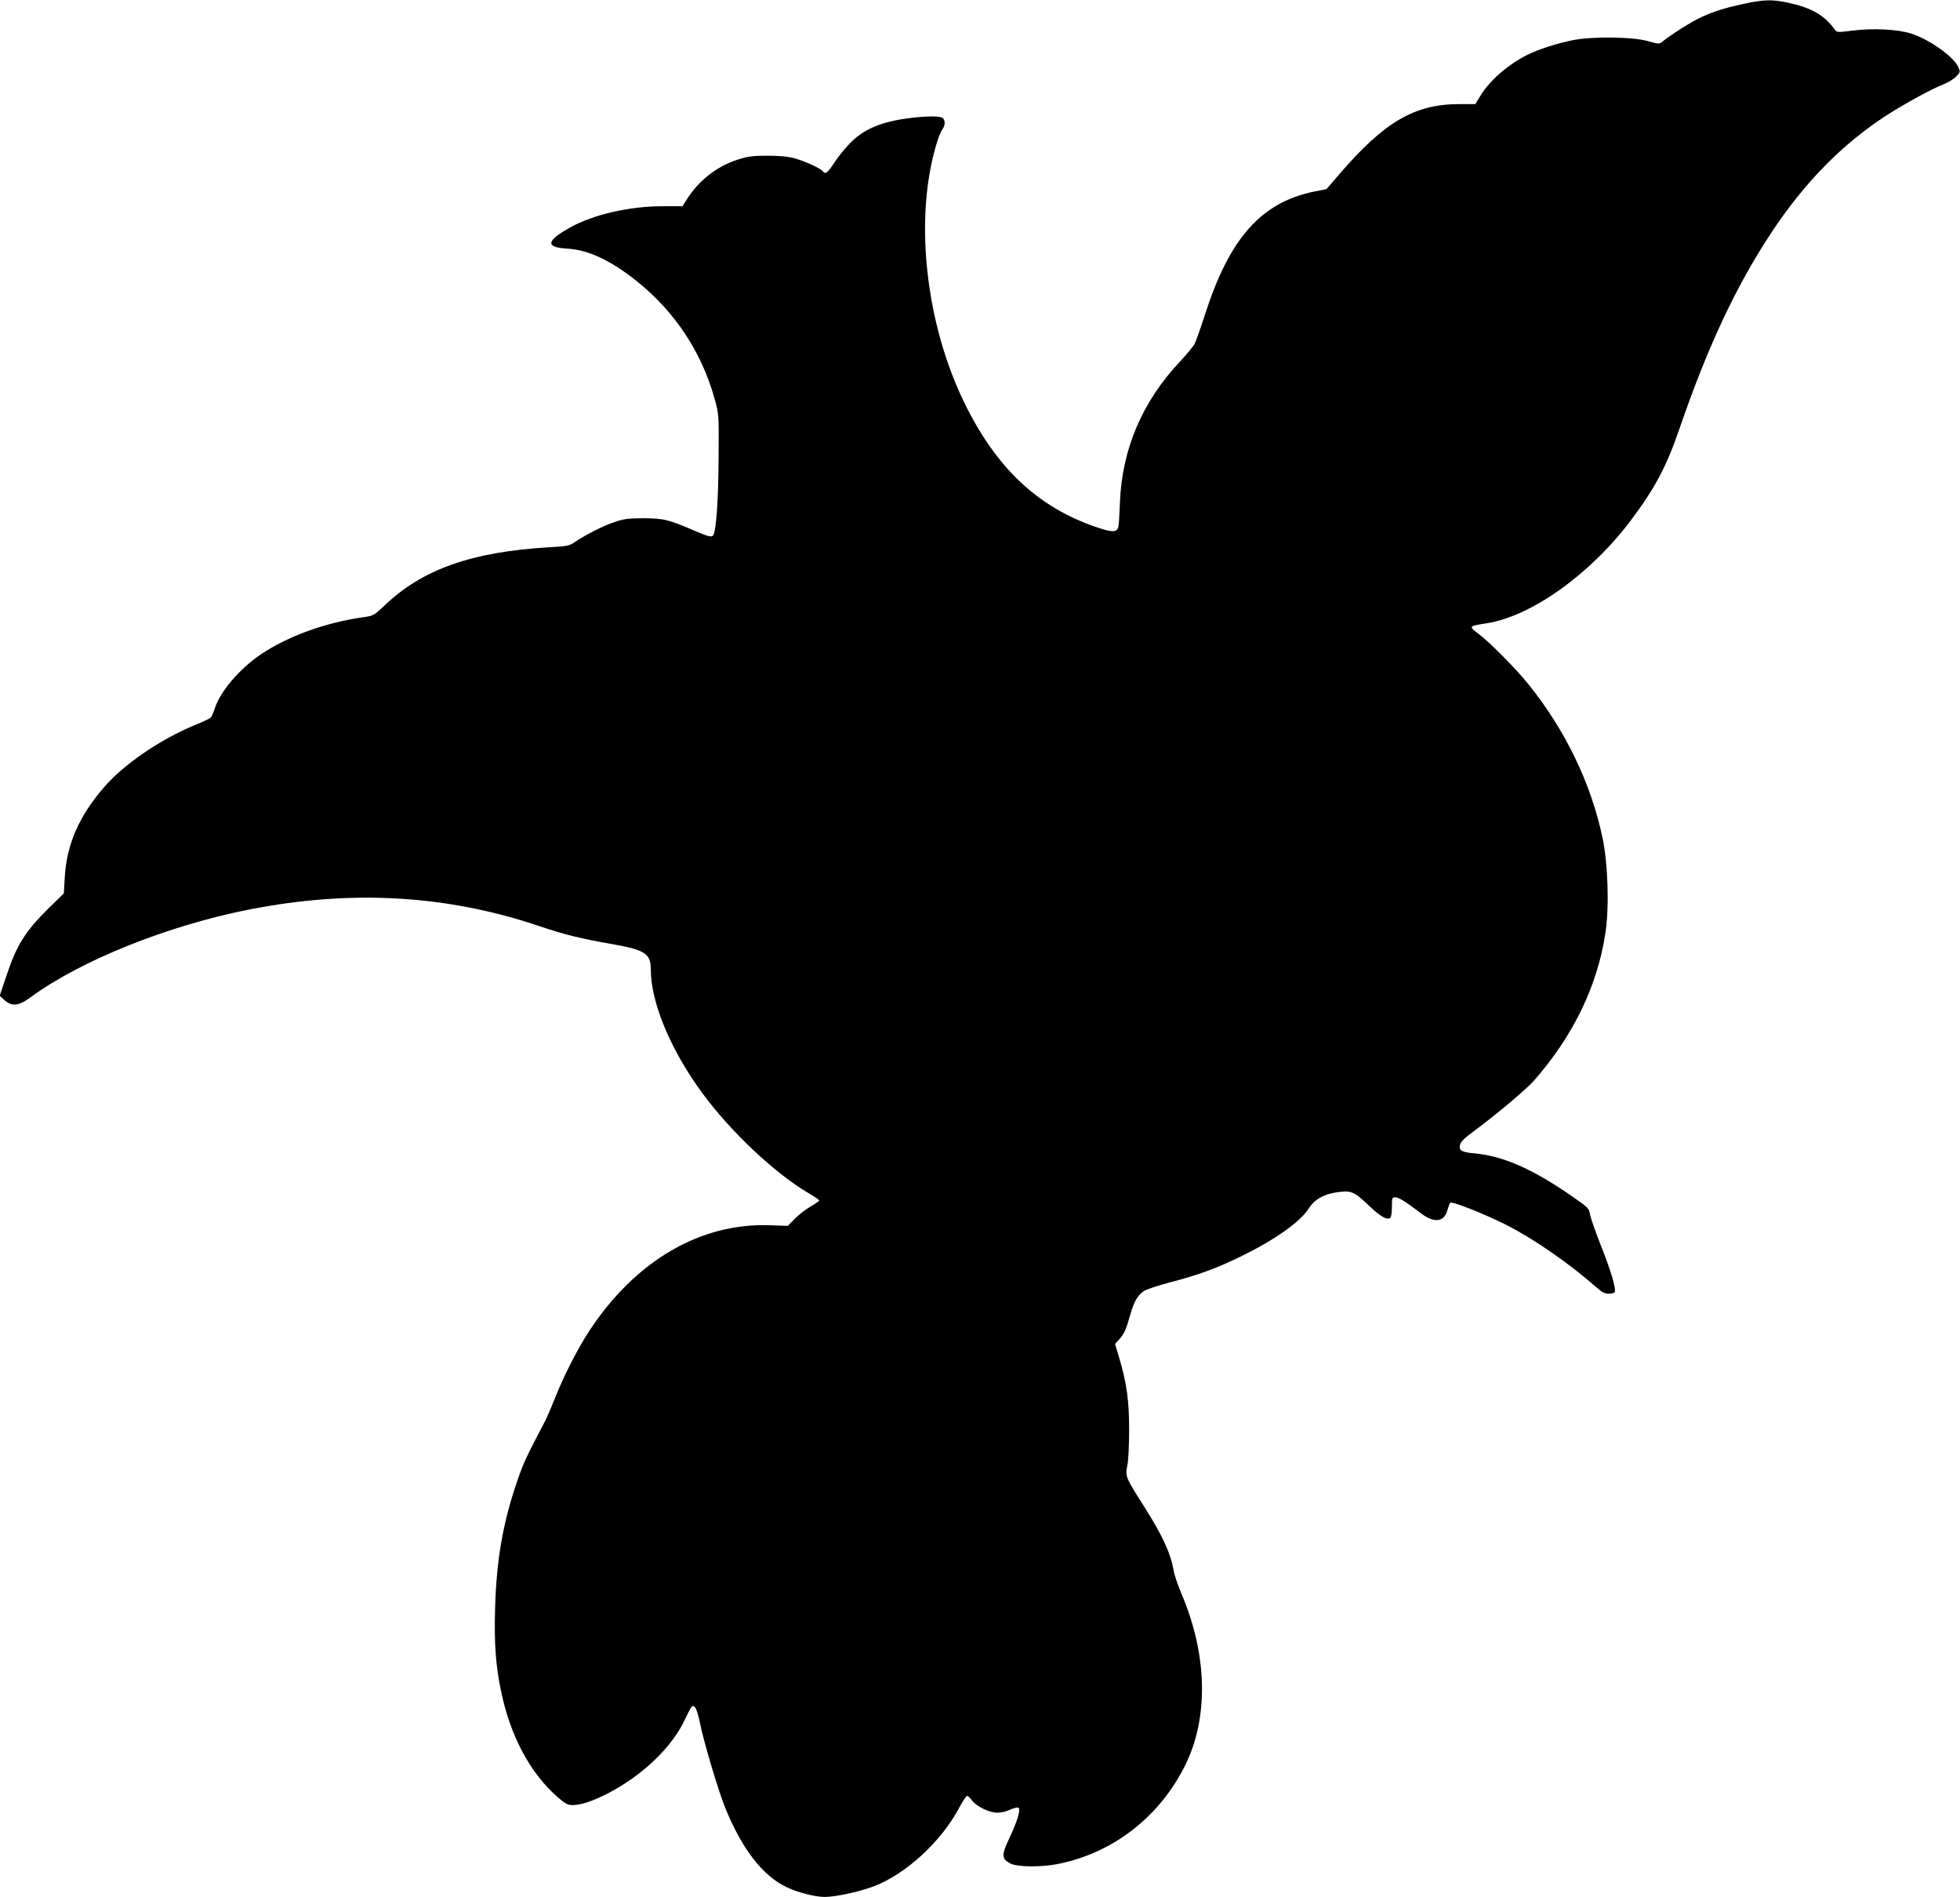 <?xml version="1.0" standalone="no"?>
<!DOCTYPE svg PUBLIC "-//W3C//DTD SVG 20010904//EN"
 "http://www.w3.org/TR/2001/REC-SVG-20010904/DTD/svg10.dtd">
<svg version="1.0" xmlns="http://www.w3.org/2000/svg"
 width="1280pt" height="1239pt" viewBox="0 0 1280 1239"
 preserveAspectRatio="xMidYMid meet">
<g transform="translate(0,1239) scale(0.1,-0.1)"
fill="#000000" stroke="none">
<path d="M11388 12365 c-124 -27 -187 -46 -277 -87 -57 -25 -187 -107 -251
-157 -25 -20 -25 -20 -100 1 -102 28 -363 31 -492 5 -103 -21 -223 -60 -293
-95 -126 -63 -248 -169 -306 -266 l-34 -56 -105 0 c-291 0 -488 -115 -781
-455 l-86 -100 -80 -16 c-344 -71 -549 -299 -709 -789 -31 -96 -63 -188 -72
-205 -8 -16 -53 -70 -99 -120 -243 -258 -376 -571 -389 -915 -3 -74 -7 -145
-10 -158 -8 -41 -39 -42 -153 -2 -377 131 -645 385 -851 805 -259 528 -332
1219 -181 1705 11 36 27 74 35 85 19 24 20 57 4 73 -15 15 -96 15 -208 2 -197
-24 -314 -74 -406 -173 -33 -34 -77 -90 -99 -125 -39 -60 -57 -73 -70 -52 -11
18 -119 68 -186 86 -44 12 -100 17 -179 17 -97 0 -128 -5 -197 -27 -132 -43
-251 -136 -328 -259 l-28 -44 -131 0 c-213 0 -452 -54 -603 -139 -158 -88
-163 -130 -17 -138 136 -8 283 -77 452 -212 250 -200 426 -466 510 -773 26
-93 27 -103 25 -361 -1 -296 -16 -507 -37 -528 -11 -11 -29 -7 -107 26 -186
80 -213 86 -344 87 -100 0 -131 -4 -190 -24 -73 -24 -191 -84 -260 -131 -36
-25 -52 -28 -160 -34 -512 -29 -838 -144 -1086 -383 -64 -61 -70 -65 -134 -74
-249 -35 -494 -124 -670 -242 -138 -93 -265 -241 -301 -350 -9 -29 -21 -57
-28 -64 -6 -6 -51 -28 -101 -48 -223 -91 -464 -255 -593 -404 -165 -189 -247
-377 -259 -591 l-6 -105 -102 -100 c-151 -149 -207 -238 -276 -447 l-41 -122
31 -28 c49 -44 94 -39 172 19 325 239 893 467 1424 572 670 132 1295 96 1900
-109 159 -54 278 -83 465 -115 222 -39 260 -63 260 -165 0 -216 127 -523 333
-805 189 -258 477 -529 702 -661 36 -21 65 -41 65 -45 0 -4 -26 -22 -57 -40
-32 -18 -78 -54 -103 -80 l-45 -46 -110 4 c-458 19 -886 -231 -1188 -692 -78
-120 -170 -301 -226 -445 -23 -58 -53 -127 -68 -155 -110 -208 -136 -264 -172
-369 -97 -280 -139 -524 -148 -847 -6 -223 4 -367 39 -534 61 -296 192 -540
374 -697 45 -39 63 -48 93 -48 57 0 136 27 236 79 223 117 413 299 497 478 21
45 42 84 46 87 20 12 34 -18 53 -107 26 -128 119 -440 164 -552 110 -272 246
-448 404 -522 72 -34 184 -63 247 -63 72 0 228 34 322 70 211 81 442 295 558
516 22 41 44 74 50 74 5 0 21 -14 33 -31 29 -39 113 -79 166 -79 22 0 60 9 84
21 26 11 48 16 53 11 14 -14 -8 -86 -59 -195 -54 -113 -53 -140 7 -169 44 -23
196 -24 302 -4 361 69 669 306 837 644 154 308 147 717 -19 1112 -26 63 -51
133 -54 155 -20 118 -71 230 -191 420 -125 196 -127 202 -113 272 7 32 12 135
12 233 0 192 -16 306 -64 468 l-28 94 29 32 c32 37 43 61 71 161 24 85 49 128
91 154 18 11 93 35 167 55 183 47 309 93 475 175 215 106 378 222 432 308 35
56 93 91 175 104 99 16 120 8 213 -81 78 -75 121 -100 144 -85 6 3 11 35 11
71 0 60 1 64 23 64 21 0 72 -32 167 -105 84 -64 150 -58 171 17 7 24 16 47 20
52 10 12 229 -75 369 -146 182 -93 413 -254 584 -405 36 -32 56 -43 81 -43 19
0 36 4 40 10 11 18 -26 145 -90 304 -35 89 -67 180 -71 203 -6 40 -12 46 -113
116 -261 182 -455 267 -644 284 -82 7 -101 19 -92 56 5 19 31 46 84 84 150
111 347 276 398 334 257 292 417 622 468 970 25 168 16 449 -20 619 -74 351
-242 701 -482 999 -79 99 -247 269 -321 326 -74 56 -74 55 47 74 290 45 675
319 939 669 160 213 233 350 320 602 183 533 368 928 597 1276 219 332 466
583 756 771 116 75 305 178 375 204 28 11 63 33 79 49 28 29 28 31 13 64 -33
69 -191 180 -308 217 -86 28 -252 36 -383 19 -95 -12 -101 -12 -114 6 -67 93
-151 142 -295 174 -114 25 -164 24 -300 -5z"/>
</g>
</svg>
